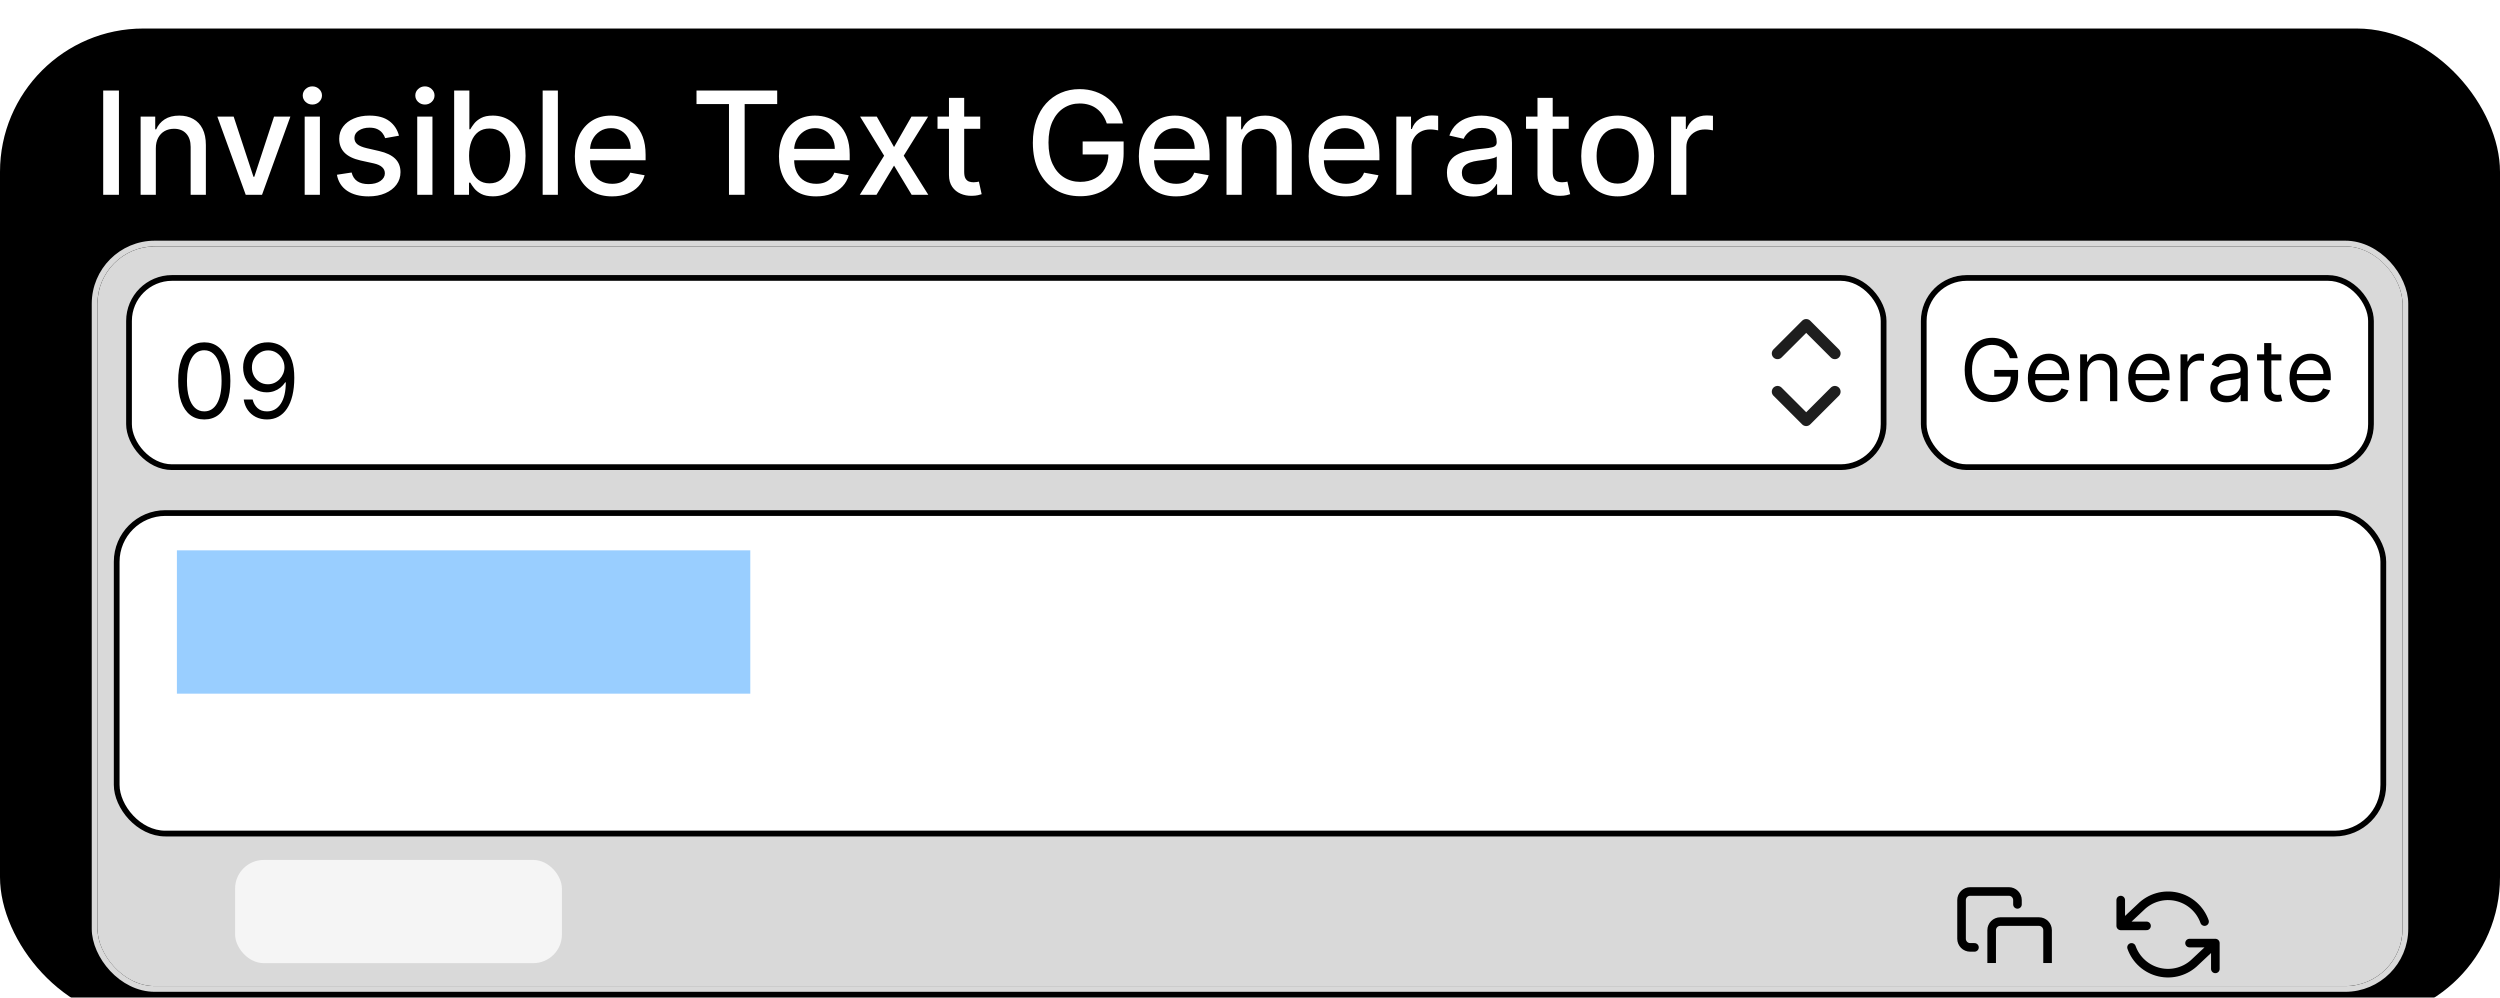 <svg width="436" height="174" viewBox="0 0 436 174" fill="none" xmlns="http://www.w3.org/2000/svg">
<g filter="url(#filter0_i_26_122)">
<rect y="0.974" width="436" height="173" rx="25" fill="black"/>
<path d="M20.741 11.792V29.974H17.997V11.792H20.741ZM27.177 21.877V29.974H24.523V16.337H27.071V18.557H27.239C27.553 17.835 28.044 17.255 28.713 16.817C29.388 16.379 30.237 16.16 31.261 16.16C32.19 16.16 33.004 16.355 33.702 16.746C34.401 17.13 34.942 17.704 35.327 18.468C35.712 19.231 35.904 20.175 35.904 21.3V29.974H33.25V21.62C33.25 20.631 32.992 19.859 32.477 19.302C31.962 18.74 31.255 18.459 30.355 18.459C29.74 18.459 29.192 18.592 28.713 18.859C28.24 19.125 27.864 19.515 27.586 20.03C27.313 20.539 27.177 21.155 27.177 21.877ZM50.641 16.337L45.696 29.974H42.855L37.902 16.337H40.751L44.205 26.831H44.347L47.791 16.337H50.641ZM53.136 29.974V16.337H55.791V29.974H53.136ZM54.477 14.233C54.015 14.233 53.618 14.079 53.287 13.772C52.961 13.458 52.799 13.085 52.799 12.653C52.799 12.215 52.961 11.842 53.287 11.534C53.618 11.221 54.015 11.064 54.477 11.064C54.938 11.064 55.332 11.221 55.657 11.534C55.989 11.842 56.154 12.215 56.154 12.653C56.154 13.085 55.989 13.458 55.657 13.772C55.332 14.079 54.938 14.233 54.477 14.233ZM69.58 19.666L67.174 20.093C67.073 19.785 66.914 19.492 66.695 19.214C66.482 18.936 66.192 18.708 65.825 18.53C65.458 18.352 64.999 18.264 64.449 18.264C63.697 18.264 63.07 18.432 62.566 18.77C62.063 19.101 61.812 19.53 61.812 20.057C61.812 20.513 61.981 20.88 62.318 21.158C62.655 21.436 63.2 21.664 63.951 21.841L66.118 22.339C67.372 22.629 68.308 23.076 68.923 23.679C69.539 24.283 69.846 25.067 69.846 26.032C69.846 26.849 69.61 27.577 69.136 28.216C68.668 28.849 68.014 29.346 67.174 29.707C66.34 30.068 65.372 30.249 64.271 30.249C62.744 30.249 61.498 29.923 60.533 29.272C59.569 28.615 58.977 27.683 58.758 26.476L61.324 26.085C61.483 26.754 61.812 27.26 62.309 27.603C62.806 27.941 63.454 28.109 64.253 28.109C65.123 28.109 65.819 27.929 66.34 27.568C66.86 27.201 67.121 26.754 67.121 26.227C67.121 25.801 66.961 25.443 66.641 25.153C66.328 24.863 65.845 24.644 65.194 24.496L62.886 23.99C61.614 23.7 60.673 23.238 60.063 22.605C59.459 21.972 59.157 21.17 59.157 20.199C59.157 19.394 59.382 18.69 59.832 18.086C60.282 17.483 60.903 17.012 61.697 16.675C62.49 16.331 63.398 16.16 64.422 16.16C65.896 16.16 67.056 16.479 67.902 17.119C68.748 17.752 69.308 18.601 69.58 19.666ZM72.765 29.974V16.337H75.419V29.974H72.765ZM74.106 14.233C73.644 14.233 73.247 14.079 72.916 13.772C72.59 13.458 72.428 13.085 72.428 12.653C72.428 12.215 72.59 11.842 72.916 11.534C73.247 11.221 73.644 11.064 74.106 11.064C74.567 11.064 74.961 11.221 75.286 11.534C75.618 11.842 75.783 12.215 75.783 12.653C75.783 13.085 75.618 13.458 75.286 13.772C74.961 14.079 74.567 14.233 74.106 14.233ZM79.204 29.974V11.792H81.858V18.548H82.018C82.172 18.264 82.394 17.935 82.684 17.562C82.974 17.189 83.376 16.864 83.891 16.586C84.406 16.302 85.087 16.16 85.933 16.16C87.034 16.16 88.016 16.438 88.88 16.994C89.745 17.551 90.422 18.352 90.913 19.4C91.411 20.448 91.659 21.708 91.659 23.182C91.659 24.656 91.414 25.919 90.922 26.973C90.431 28.02 89.756 28.828 88.898 29.397C88.04 29.959 87.061 30.24 85.96 30.24C85.131 30.24 84.453 30.101 83.927 29.823C83.406 29.544 82.997 29.219 82.701 28.846C82.406 28.473 82.178 28.142 82.018 27.852H81.796V29.974H79.204ZM81.805 23.155C81.805 24.114 81.944 24.955 82.222 25.677C82.5 26.399 82.903 26.964 83.429 27.372C83.956 27.775 84.601 27.976 85.365 27.976C86.158 27.976 86.821 27.766 87.353 27.346C87.886 26.92 88.289 26.343 88.561 25.615C88.839 24.887 88.978 24.067 88.978 23.155C88.978 22.256 88.842 21.448 88.57 20.732C88.303 20.016 87.901 19.45 87.362 19.036C86.83 18.622 86.164 18.415 85.365 18.415C84.595 18.415 83.944 18.613 83.412 19.009C82.885 19.406 82.485 19.959 82.213 20.67C81.941 21.38 81.805 22.209 81.805 23.155ZM97.294 11.792V29.974H94.64V11.792H97.294ZM106.743 30.249C105.399 30.249 104.242 29.962 103.271 29.388C102.307 28.808 101.561 27.994 101.034 26.946C100.513 25.893 100.253 24.659 100.253 23.244C100.253 21.847 100.513 20.616 101.034 19.551C101.561 18.486 102.295 17.654 103.236 17.056C104.183 16.459 105.29 16.16 106.556 16.16C107.326 16.16 108.071 16.287 108.793 16.541C109.515 16.796 110.164 17.195 110.738 17.74C111.312 18.285 111.765 18.992 112.096 19.862C112.427 20.726 112.593 21.776 112.593 23.013V23.954H101.753V21.966H109.992C109.992 21.267 109.85 20.649 109.566 20.11C109.282 19.566 108.882 19.137 108.367 18.823C107.858 18.509 107.261 18.352 106.574 18.352C105.828 18.352 105.177 18.536 104.621 18.903C104.07 19.264 103.644 19.738 103.342 20.323C103.046 20.903 102.899 21.534 102.899 22.214V23.768C102.899 24.68 103.058 25.455 103.378 26.094C103.703 26.733 104.156 27.221 104.736 27.559C105.316 27.89 105.994 28.056 106.769 28.056C107.272 28.056 107.731 27.985 108.145 27.843C108.56 27.695 108.918 27.476 109.22 27.186C109.521 26.896 109.752 26.538 109.912 26.112L112.424 26.564C112.223 27.304 111.862 27.952 111.341 28.509C110.826 29.059 110.178 29.488 109.397 29.796C108.622 30.098 107.737 30.249 106.743 30.249ZM121.471 14.153V11.792H135.542V14.153H129.869V29.974H127.135V14.153H121.471ZM142.338 30.249C140.995 30.249 139.838 29.962 138.867 29.388C137.902 28.808 137.157 27.994 136.63 26.946C136.109 25.893 135.849 24.659 135.849 23.244C135.849 21.847 136.109 20.616 136.63 19.551C137.157 18.486 137.891 17.654 138.832 17.056C139.779 16.459 140.885 16.16 142.152 16.16C142.921 16.16 143.667 16.287 144.389 16.541C145.111 16.796 145.759 17.195 146.333 17.74C146.907 18.285 147.36 18.992 147.692 19.862C148.023 20.726 148.189 21.776 148.189 23.013V23.954H137.349V21.966H145.588C145.588 21.267 145.446 20.649 145.161 20.11C144.877 19.566 144.478 19.137 143.963 18.823C143.454 18.509 142.856 18.352 142.17 18.352C141.424 18.352 140.773 18.536 140.217 18.903C139.666 19.264 139.24 19.738 138.938 20.323C138.642 20.903 138.494 21.534 138.494 22.214V23.768C138.494 24.68 138.654 25.455 138.974 26.094C139.299 26.733 139.752 27.221 140.332 27.559C140.912 27.89 141.59 28.056 142.365 28.056C142.868 28.056 143.327 27.985 143.741 27.843C144.155 27.695 144.513 27.476 144.815 27.186C145.117 26.896 145.348 26.538 145.508 26.112L148.02 26.564C147.819 27.304 147.458 27.952 146.937 28.509C146.422 29.059 145.774 29.488 144.993 29.796C144.217 30.098 143.333 30.249 142.338 30.249ZM152.912 16.337L155.921 21.646L158.958 16.337H161.861L157.608 23.155L161.896 29.974H158.993L155.921 24.878L152.859 29.974H149.947L154.19 23.155L150 16.337H152.912ZM170.952 16.337V18.468H163.503V16.337H170.952ZM165.501 13.07H168.155V25.97C168.155 26.485 168.232 26.872 168.386 27.133C168.54 27.387 168.738 27.562 168.981 27.657C169.229 27.745 169.499 27.79 169.789 27.79C170.002 27.79 170.188 27.775 170.348 27.745C170.508 27.716 170.632 27.692 170.721 27.674L171.2 29.867C171.046 29.926 170.827 29.985 170.543 30.045C170.259 30.11 169.904 30.145 169.478 30.151C168.78 30.163 168.128 30.039 167.525 29.778C166.921 29.518 166.433 29.115 166.06 28.571C165.687 28.026 165.501 27.343 165.501 26.52V13.07ZM193.022 17.536C192.85 16.997 192.619 16.515 192.329 16.089C192.045 15.657 191.705 15.29 191.309 14.988C190.912 14.68 190.459 14.446 189.95 14.287C189.447 14.127 188.894 14.047 188.29 14.047C187.266 14.047 186.343 14.31 185.52 14.837C184.697 15.364 184.046 16.136 183.567 17.154C183.094 18.166 182.857 19.406 182.857 20.874C182.857 22.348 183.097 23.593 183.576 24.611C184.055 25.629 184.712 26.402 185.547 26.928C186.381 27.455 187.331 27.719 188.397 27.719C189.385 27.719 190.246 27.517 190.98 27.115C191.72 26.712 192.291 26.144 192.693 25.41C193.102 24.671 193.306 23.801 193.306 22.8L194.016 22.933H188.814V20.67H195.96V22.738C195.96 24.265 195.635 25.591 194.984 26.715C194.339 27.834 193.445 28.698 192.303 29.308C191.166 29.917 189.864 30.222 188.397 30.222C186.751 30.222 185.307 29.843 184.064 29.086C182.827 28.328 181.862 27.254 181.17 25.863C180.478 24.466 180.131 22.809 180.131 20.892C180.131 19.442 180.333 18.14 180.735 16.985C181.137 15.831 181.703 14.852 182.431 14.047C183.165 13.236 184.026 12.617 185.014 12.191C186.008 11.759 187.094 11.543 188.272 11.543C189.255 11.543 190.169 11.688 191.016 11.978C191.868 12.268 192.625 12.68 193.288 13.212C193.957 13.745 194.51 14.378 194.948 15.112C195.386 15.84 195.682 16.648 195.836 17.536H193.022ZM205.107 30.249C203.763 30.249 202.606 29.962 201.636 29.388C200.671 28.808 199.925 27.994 199.398 26.946C198.878 25.893 198.617 24.659 198.617 23.244C198.617 21.847 198.878 20.616 199.398 19.551C199.925 18.486 200.659 17.654 201.6 17.056C202.547 16.459 203.654 16.16 204.92 16.16C205.69 16.16 206.436 16.287 207.158 16.541C207.88 16.796 208.528 17.195 209.102 17.74C209.676 18.285 210.129 18.992 210.46 19.862C210.792 20.726 210.957 21.776 210.957 23.013V23.954H200.118V21.966H208.356C208.356 21.267 208.214 20.649 207.93 20.11C207.646 19.566 207.246 19.137 206.732 18.823C206.223 18.509 205.625 18.352 204.938 18.352C204.192 18.352 203.541 18.536 202.985 18.903C202.435 19.264 202.009 19.738 201.707 20.323C201.411 20.903 201.263 21.534 201.263 22.214V23.768C201.263 24.68 201.423 25.455 201.742 26.094C202.068 26.733 202.52 27.221 203.1 27.559C203.681 27.89 204.358 28.056 205.134 28.056C205.637 28.056 206.095 27.985 206.51 27.843C206.924 27.695 207.282 27.476 207.584 27.186C207.886 26.896 208.116 26.538 208.276 26.112L210.789 26.564C210.587 27.304 210.226 27.952 209.706 28.509C209.191 29.059 208.543 29.488 207.761 29.796C206.986 30.098 206.101 30.249 205.107 30.249ZM216.557 21.877V29.974H213.903V16.337H216.451V18.557H216.619C216.933 17.835 217.424 17.255 218.093 16.817C218.768 16.379 219.617 16.16 220.641 16.16C221.57 16.16 222.384 16.355 223.082 16.746C223.781 17.13 224.322 17.704 224.707 18.468C225.092 19.231 225.284 20.175 225.284 21.3V29.974H222.63V21.62C222.63 20.631 222.372 19.859 221.857 19.302C221.342 18.74 220.635 18.459 219.735 18.459C219.12 18.459 218.572 18.592 218.093 18.859C217.619 19.125 217.244 19.515 216.965 20.03C216.693 20.539 216.557 21.155 216.557 21.877ZM234.721 30.249C233.378 30.249 232.221 29.962 231.25 29.388C230.285 28.808 229.539 27.994 229.013 26.946C228.492 25.893 228.231 24.659 228.231 23.244C228.231 21.847 228.492 20.616 229.013 19.551C229.539 18.486 230.273 17.654 231.214 17.056C232.161 16.459 233.268 16.16 234.535 16.16C235.304 16.16 236.05 16.287 236.772 16.541C237.494 16.796 238.142 17.195 238.716 17.74C239.29 18.285 239.743 18.992 240.074 19.862C240.406 20.726 240.572 21.776 240.572 23.013V23.954H229.732V21.966H237.97C237.97 21.267 237.828 20.649 237.544 20.11C237.26 19.566 236.861 19.137 236.346 18.823C235.837 18.509 235.239 18.352 234.552 18.352C233.807 18.352 233.156 18.536 232.599 18.903C232.049 19.264 231.623 19.738 231.321 20.323C231.025 20.903 230.877 21.534 230.877 22.214V23.768C230.877 24.68 231.037 25.455 231.356 26.094C231.682 26.733 232.135 27.221 232.715 27.559C233.295 27.89 233.972 28.056 234.748 28.056C235.251 28.056 235.71 27.985 236.124 27.843C236.538 27.695 236.896 27.476 237.198 27.186C237.5 26.896 237.731 26.538 237.891 26.112L240.403 26.564C240.202 27.304 239.841 27.952 239.32 28.509C238.805 29.059 238.157 29.488 237.376 29.796C236.6 30.098 235.715 30.249 234.721 30.249ZM243.517 29.974V16.337H246.083V18.503H246.225C246.473 17.77 246.911 17.192 247.539 16.772C248.172 16.346 248.888 16.133 249.687 16.133C249.853 16.133 250.048 16.139 250.273 16.151C250.504 16.163 250.684 16.177 250.814 16.195V18.734C250.708 18.705 250.519 18.672 250.246 18.637C249.974 18.595 249.702 18.575 249.43 18.575C248.802 18.575 248.243 18.708 247.752 18.974C247.266 19.234 246.882 19.598 246.597 20.066C246.313 20.528 246.171 21.054 246.171 21.646V29.974H243.517ZM256.958 30.276C256.094 30.276 255.313 30.116 254.614 29.796C253.916 29.471 253.362 29 252.954 28.384C252.552 27.769 252.35 27.014 252.35 26.121C252.35 25.351 252.498 24.718 252.794 24.221C253.09 23.724 253.49 23.33 253.993 23.04C254.496 22.75 255.058 22.531 255.68 22.383C256.301 22.235 256.934 22.123 257.579 22.046C258.396 21.951 259.059 21.874 259.568 21.815C260.077 21.75 260.447 21.646 260.678 21.504C260.909 21.362 261.024 21.131 261.024 20.812V20.75C261.024 19.974 260.805 19.373 260.367 18.947C259.935 18.521 259.29 18.308 258.432 18.308C257.538 18.308 256.834 18.506 256.319 18.903C255.81 19.294 255.458 19.729 255.262 20.208L252.768 19.64C253.064 18.811 253.496 18.142 254.064 17.633C254.638 17.119 255.298 16.746 256.044 16.515C256.789 16.278 257.573 16.16 258.396 16.16C258.941 16.16 259.518 16.225 260.127 16.355C260.743 16.479 261.317 16.71 261.85 17.047C262.388 17.385 262.829 17.867 263.172 18.495C263.516 19.116 263.687 19.924 263.687 20.918V29.974H261.095V28.109H260.988C260.817 28.453 260.559 28.79 260.216 29.121C259.873 29.453 259.432 29.728 258.893 29.947C258.355 30.166 257.71 30.276 256.958 30.276ZM257.535 28.145C258.269 28.145 258.896 28 259.417 27.71C259.944 27.42 260.343 27.041 260.616 26.573C260.894 26.1 261.033 25.594 261.033 25.055V23.297C260.938 23.392 260.755 23.481 260.482 23.564C260.216 23.641 259.911 23.709 259.568 23.768C259.225 23.821 258.89 23.872 258.565 23.919C258.239 23.96 257.967 23.996 257.748 24.026C257.233 24.091 256.763 24.2 256.336 24.354C255.916 24.508 255.579 24.73 255.324 25.02C255.076 25.304 254.952 25.683 254.952 26.156C254.952 26.813 255.194 27.31 255.68 27.648C256.165 27.979 256.783 28.145 257.535 28.145ZM273.588 16.337V18.468H266.14V16.337H273.588ZM268.137 13.07H270.792V25.97C270.792 26.485 270.869 26.872 271.023 27.133C271.177 27.387 271.375 27.562 271.617 27.657C271.866 27.745 272.135 27.79 272.425 27.79C272.638 27.79 272.825 27.775 272.985 27.745C273.144 27.716 273.269 27.692 273.358 27.674L273.837 29.867C273.683 29.926 273.464 29.985 273.18 30.045C272.896 30.11 272.541 30.145 272.115 30.151C271.416 30.163 270.765 30.039 270.161 29.778C269.558 29.518 269.07 29.115 268.697 28.571C268.324 28.026 268.137 27.343 268.137 26.52V13.07ZM282.122 30.249C280.844 30.249 279.728 29.956 278.775 29.37C277.822 28.784 277.083 27.964 276.556 26.911C276.029 25.857 275.766 24.626 275.766 23.218C275.766 21.803 276.029 20.566 276.556 19.507C277.083 18.447 277.822 17.625 278.775 17.039C279.728 16.453 280.844 16.16 282.122 16.16C283.401 16.16 284.516 16.453 285.469 17.039C286.422 17.625 287.162 18.447 287.689 19.507C288.215 20.566 288.479 21.803 288.479 23.218C288.479 24.626 288.215 25.857 287.689 26.911C287.162 27.964 286.422 28.784 285.469 29.37C284.516 29.956 283.401 30.249 282.122 30.249ZM282.131 28.02C282.96 28.02 283.646 27.802 284.191 27.363C284.735 26.926 285.138 26.343 285.398 25.615C285.664 24.887 285.798 24.085 285.798 23.209C285.798 22.339 285.664 21.54 285.398 20.812C285.138 20.078 284.735 19.489 284.191 19.045C283.646 18.601 282.96 18.379 282.131 18.379C281.297 18.379 280.604 18.601 280.054 19.045C279.509 19.489 279.104 20.078 278.837 20.812C278.577 21.54 278.447 22.339 278.447 23.209C278.447 24.085 278.577 24.887 278.837 25.615C279.104 26.343 279.509 26.926 280.054 27.363C280.604 27.802 281.297 28.02 282.131 28.02ZM291.442 29.974V16.337H294.007V18.503H294.149C294.398 17.77 294.836 17.192 295.463 16.772C296.097 16.346 296.813 16.133 297.612 16.133C297.777 16.133 297.973 16.139 298.198 16.151C298.429 16.163 298.609 16.177 298.739 16.195V18.734C298.633 18.705 298.443 18.672 298.171 18.637C297.899 18.595 297.627 18.575 297.354 18.575C296.727 18.575 296.168 18.708 295.676 18.974C295.191 19.234 294.806 19.598 294.522 20.066C294.238 20.528 294.096 21.054 294.096 21.646V29.974H291.442Z" fill="white"/>
<g clip-path="url(#clip0_26_122)">
<rect x="17" y="38.974" width="402" height="129" rx="10" fill="#D9D9D9"/>
<rect x="22.5" y="44.474" width="306" height="33" rx="7.5" fill="white"/>
<rect x="22.5" y="44.474" width="306" height="33" rx="7.5" stroke="black"/>
<path d="M35.625 69.153C34.662 69.153 33.842 68.891 33.164 68.366C32.486 67.838 31.969 67.073 31.611 66.072C31.253 65.066 31.074 63.852 31.074 62.428C31.074 61.013 31.253 59.805 31.611 58.804C31.973 57.798 32.493 57.031 33.17 56.503C33.852 55.97 34.67 55.704 35.625 55.704C36.58 55.704 37.396 55.97 38.073 56.503C38.755 57.031 39.275 57.798 39.633 58.804C39.995 59.805 40.176 61.013 40.176 62.428C40.176 63.852 39.997 65.066 39.639 66.072C39.281 67.073 38.764 67.838 38.086 68.366C37.408 68.891 36.588 69.153 35.625 69.153ZM35.625 67.746C36.58 67.746 37.321 67.286 37.849 66.366C38.378 65.445 38.642 64.133 38.642 62.428C38.642 61.295 38.521 60.33 38.278 59.533C38.039 58.736 37.694 58.129 37.242 57.711C36.795 57.293 36.256 57.084 35.625 57.084C34.679 57.084 33.94 57.551 33.407 58.484C32.874 59.413 32.608 60.728 32.608 62.428C32.608 63.562 32.727 64.525 32.966 65.317C33.205 66.11 33.548 66.713 33.995 67.126C34.447 67.54 34.99 67.746 35.625 67.746ZM46.773 55.704C47.31 55.708 47.847 55.81 48.383 56.011C48.92 56.211 49.41 56.543 49.854 57.008C50.297 57.468 50.653 58.096 50.921 58.893C51.19 59.69 51.324 60.69 51.324 61.891C51.324 63.055 51.213 64.088 50.992 64.991C50.774 65.891 50.459 66.649 50.045 67.267C49.636 67.885 49.138 68.354 48.55 68.673C47.966 68.993 47.305 69.153 46.568 69.153C45.835 69.153 45.181 69.008 44.606 68.718C44.035 68.424 43.566 68.017 43.2 67.497C42.837 66.973 42.605 66.366 42.503 65.675H44.062C44.203 66.276 44.482 66.773 44.9 67.165C45.322 67.552 45.878 67.746 46.568 67.746C47.578 67.746 48.375 67.305 48.959 66.423C49.547 65.541 49.841 64.295 49.841 62.684H49.739C49.5 63.042 49.217 63.351 48.889 63.611C48.56 63.871 48.196 64.071 47.795 64.212C47.395 64.352 46.969 64.422 46.517 64.422C45.767 64.422 45.079 64.237 44.452 63.866C43.83 63.491 43.332 62.978 42.957 62.326C42.586 61.67 42.401 60.92 42.401 60.076C42.401 59.275 42.58 58.542 42.938 57.877C43.3 57.208 43.807 56.675 44.459 56.279C45.115 55.883 45.886 55.691 46.773 55.704ZM46.773 57.11C46.236 57.11 45.752 57.244 45.322 57.513C44.896 57.777 44.557 58.135 44.305 58.587C44.058 59.034 43.935 59.531 43.935 60.076C43.935 60.621 44.054 61.118 44.293 61.565C44.535 62.008 44.866 62.362 45.283 62.626C45.705 62.886 46.185 63.016 46.722 63.016C47.126 63.016 47.504 62.937 47.853 62.78C48.202 62.618 48.507 62.398 48.767 62.121C49.031 61.84 49.238 61.523 49.387 61.169C49.536 60.811 49.611 60.438 49.611 60.05C49.611 59.539 49.487 59.06 49.24 58.612C48.997 58.165 48.66 57.803 48.23 57.526C47.804 57.248 47.318 57.11 46.773 57.11Z" fill="black"/>
<g clip-path="url(#clip1_26_122)">
<path d="M320 57.64L315 52.64L310 57.64M310 64.307L315 69.307L320 64.307" stroke="#1E1E1E" stroke-width="2" stroke-linecap="round" stroke-linejoin="round"/>
</g>
<rect x="41" y="145.974" width="57" height="18" rx="5" fill="#F5F5F5"/>
<g clip-path="url(#clip2_26_122)">
<rect x="335" y="43.974" width="79" height="34" rx="8" fill="white"/>
<path d="M350.525 58.474C350.407 58.115 350.253 57.794 350.061 57.51C349.873 57.222 349.647 56.977 349.385 56.774C349.125 56.572 348.831 56.417 348.5 56.311C348.17 56.205 347.808 56.151 347.414 56.151C346.767 56.151 346.18 56.318 345.651 56.652C345.121 56.986 344.701 57.477 344.388 58.127C344.076 58.777 343.919 59.575 343.919 60.519C343.919 61.464 344.077 62.261 344.393 62.911C344.71 63.561 345.137 64.052 345.677 64.386C346.217 64.72 346.824 64.887 347.499 64.887C348.124 64.887 348.674 64.754 349.15 64.487C349.63 64.218 350.002 63.838 350.269 63.348C350.539 62.854 350.674 62.273 350.674 61.606L351.078 61.691H347.797V60.519H351.952V61.691C351.952 62.589 351.76 63.371 351.377 64.035C350.997 64.699 350.471 65.214 349.8 65.579C349.132 65.942 348.365 66.123 347.499 66.123C346.533 66.123 345.684 65.895 344.953 65.441C344.225 64.986 343.657 64.34 343.248 63.502C342.843 62.664 342.641 61.67 342.641 60.519C342.641 59.656 342.756 58.88 342.987 58.191C343.222 57.499 343.552 56.909 343.978 56.423C344.404 55.936 344.908 55.563 345.491 55.304C346.073 55.045 346.714 54.915 347.414 54.915C347.989 54.915 348.525 55.002 349.022 55.176C349.523 55.347 349.969 55.59 350.359 55.906C350.754 56.219 351.082 56.593 351.345 57.03C351.608 57.463 351.789 57.944 351.888 58.474H350.525ZM357.475 66.144C356.686 66.144 356.006 65.97 355.434 65.622C354.866 65.27 354.428 64.781 354.119 64.152C353.813 63.52 353.661 62.785 353.661 61.947C353.661 61.109 353.813 60.37 354.119 59.731C354.428 59.088 354.857 58.587 355.408 58.229C355.962 57.866 356.608 57.685 357.347 57.685C357.773 57.685 358.194 57.756 358.609 57.898C359.025 58.04 359.403 58.271 359.744 58.591C360.085 58.907 360.356 59.326 360.559 59.848C360.761 60.37 360.862 61.013 360.862 61.776V62.309H354.555V61.222H359.584C359.584 60.761 359.492 60.349 359.307 59.986C359.126 59.624 358.867 59.338 358.529 59.129C358.195 58.919 357.801 58.815 357.347 58.815C356.846 58.815 356.413 58.939 356.047 59.187C355.685 59.432 355.406 59.752 355.211 60.146C355.015 60.54 354.918 60.963 354.918 61.414V62.138C354.918 62.756 355.024 63.28 355.237 63.71C355.454 64.136 355.754 64.461 356.138 64.685C356.521 64.905 356.967 65.015 357.475 65.015C357.805 65.015 358.103 64.969 358.369 64.876C358.639 64.781 358.872 64.638 359.067 64.45C359.263 64.258 359.413 64.02 359.52 63.736L360.734 64.077C360.607 64.489 360.392 64.852 360.09 65.164C359.788 65.473 359.415 65.714 358.971 65.888C358.527 66.059 358.028 66.144 357.475 66.144ZM364.032 61.052V65.974H362.775V57.792H363.989V59.07H364.096C364.287 58.655 364.579 58.321 364.969 58.069C365.36 57.813 365.864 57.685 366.482 57.685C367.036 57.685 367.521 57.799 367.936 58.026C368.352 58.25 368.675 58.591 368.906 59.049C369.136 59.504 369.252 60.079 369.252 60.775V65.974H367.995V60.86C367.995 60.217 367.828 59.717 367.494 59.358C367.16 58.996 366.702 58.815 366.12 58.815C365.718 58.815 365.36 58.901 365.044 59.076C364.731 59.25 364.484 59.504 364.303 59.837C364.122 60.171 364.032 60.576 364.032 61.052ZM374.979 66.144C374.191 66.144 373.511 65.97 372.939 65.622C372.371 65.27 371.933 64.781 371.624 64.152C371.318 63.52 371.165 62.785 371.165 61.947C371.165 61.109 371.318 60.37 371.624 59.731C371.933 59.088 372.362 58.587 372.913 58.229C373.467 57.866 374.113 57.685 374.852 57.685C375.278 57.685 375.699 57.756 376.114 57.898C376.529 58.04 376.908 58.271 377.249 58.591C377.589 58.907 377.861 59.326 378.064 59.848C378.266 60.37 378.367 61.013 378.367 61.776V62.309H372.06V61.222H377.089C377.089 60.761 376.996 60.349 376.812 59.986C376.631 59.624 376.371 59.338 376.034 59.129C375.7 58.919 375.306 58.815 374.852 58.815C374.351 58.815 373.918 58.939 373.552 59.187C373.19 59.432 372.911 59.752 372.716 60.146C372.52 60.54 372.423 60.963 372.423 61.414V62.138C372.423 62.756 372.529 63.28 372.742 63.71C372.959 64.136 373.259 64.461 373.642 64.685C374.026 64.905 374.472 65.015 374.979 65.015C375.31 65.015 375.608 64.969 375.874 64.876C376.144 64.781 376.377 64.638 376.572 64.45C376.767 64.258 376.918 64.02 377.025 63.736L378.239 64.077C378.112 64.489 377.897 64.852 377.595 65.164C377.293 65.473 376.92 65.714 376.476 65.888C376.032 66.059 375.533 66.144 374.979 66.144ZM380.279 65.974V57.792H381.494V59.028H381.579C381.728 58.623 381.998 58.294 382.389 58.042C382.779 57.79 383.22 57.664 383.71 57.664C383.802 57.664 383.918 57.666 384.056 57.669C384.195 57.673 384.299 57.678 384.37 57.685V58.964C384.328 58.953 384.23 58.937 384.077 58.916C383.928 58.891 383.77 58.879 383.603 58.879C383.206 58.879 382.85 58.962 382.538 59.129C382.229 59.292 381.984 59.519 381.803 59.811C381.625 60.098 381.537 60.427 381.537 60.796V65.974H380.279ZM388.268 66.165C387.75 66.165 387.279 66.068 386.857 65.872C386.434 65.674 386.098 65.388 385.85 65.015C385.601 64.638 385.477 64.184 385.477 63.651C385.477 63.182 385.569 62.803 385.754 62.511C385.939 62.217 386.185 61.986 386.494 61.819C386.803 61.652 387.144 61.528 387.517 61.446C387.894 61.361 388.272 61.293 388.652 61.243C389.149 61.18 389.552 61.132 389.861 61.1C390.173 61.064 390.401 61.006 390.543 60.924C390.688 60.842 390.761 60.7 390.761 60.498V60.455C390.761 59.93 390.617 59.521 390.33 59.23C390.046 58.939 389.614 58.793 389.035 58.793C388.435 58.793 387.965 58.925 387.624 59.187C387.283 59.45 387.043 59.731 386.905 60.029L385.711 59.603C385.924 59.106 386.209 58.719 386.564 58.442C386.922 58.161 387.313 57.966 387.736 57.856C388.162 57.742 388.581 57.685 388.993 57.685C389.255 57.685 389.557 57.717 389.898 57.781C390.243 57.842 390.575 57.968 390.894 58.159C391.217 58.351 391.486 58.641 391.699 59.028C391.912 59.415 392.018 59.933 392.018 60.583V65.974H390.761V64.866H390.697C390.612 65.043 390.47 65.233 390.271 65.436C390.072 65.638 389.808 65.81 389.477 65.952C389.147 66.094 388.744 66.165 388.268 66.165ZM388.46 65.036C388.957 65.036 389.376 64.939 389.717 64.743C390.062 64.548 390.321 64.296 390.495 63.987C390.672 63.678 390.761 63.353 390.761 63.012V61.861C390.708 61.925 390.591 61.984 390.41 62.037C390.232 62.087 390.026 62.131 389.792 62.17C389.561 62.206 389.335 62.238 389.115 62.266C388.899 62.291 388.723 62.312 388.588 62.33C388.261 62.373 387.956 62.442 387.672 62.538C387.391 62.63 387.164 62.77 386.99 62.959C386.819 63.143 386.734 63.395 386.734 63.715C386.734 64.152 386.896 64.482 387.219 64.706C387.546 64.926 387.959 65.036 388.46 65.036ZM397.871 57.792V58.857H393.631V57.792H397.871ZM394.867 55.832H396.124V63.63C396.124 63.985 396.175 64.251 396.278 64.429C396.385 64.603 396.52 64.72 396.683 64.781C396.85 64.837 397.026 64.866 397.21 64.866C397.349 64.866 397.463 64.859 397.551 64.844C397.64 64.827 397.711 64.812 397.764 64.802L398.02 65.931C397.935 65.963 397.816 65.995 397.663 66.027C397.51 66.062 397.317 66.08 397.083 66.08C396.727 66.08 396.379 66.004 396.039 65.851C395.701 65.698 395.421 65.466 395.197 65.153C394.977 64.841 394.867 64.447 394.867 63.971V55.832ZM403.104 66.144C402.316 66.144 401.636 65.97 401.064 65.622C400.496 65.27 400.058 64.781 399.749 64.152C399.443 63.52 399.29 62.785 399.29 61.947C399.29 61.109 399.443 60.37 399.749 59.731C400.058 59.088 400.487 58.587 401.038 58.229C401.592 57.866 402.238 57.685 402.977 57.685C403.403 57.685 403.824 57.756 404.239 57.898C404.654 58.04 405.033 58.271 405.374 58.591C405.714 58.907 405.986 59.326 406.189 59.848C406.391 60.37 406.492 61.013 406.492 61.776V62.309H400.185V61.222H405.214C405.214 60.761 405.121 60.349 404.937 59.986C404.756 59.624 404.496 59.338 404.159 59.129C403.825 58.919 403.431 58.815 402.977 58.815C402.476 58.815 402.043 58.939 401.677 59.187C401.315 59.432 401.036 59.752 400.841 60.146C400.645 60.54 400.548 60.963 400.548 61.414V62.138C400.548 62.756 400.654 63.28 400.867 63.71C401.084 64.136 401.384 64.461 401.767 64.685C402.151 64.905 402.597 65.015 403.104 65.015C403.435 65.015 403.733 64.969 403.999 64.876C404.269 64.781 404.502 64.638 404.697 64.45C404.892 64.258 405.043 64.02 405.15 63.736L406.364 64.077C406.237 64.489 406.022 64.852 405.72 65.164C405.418 65.473 405.045 65.714 404.601 65.888C404.157 66.059 403.658 66.144 403.104 66.144Z" fill="black"/>
</g>
<rect x="335.5" y="44.474" width="78" height="33" rx="7.5" stroke="black"/>
</g>
<rect x="16.5" y="38.474" width="403" height="130" rx="10.5" stroke="#D9D9D9"/>
<rect x="20.351" y="85.474" width="395.298" height="55.9" rx="8.5" fill="white"/>
<rect x="20.351" y="85.474" width="395.298" height="55.9" rx="8.5" stroke="black"/>
<g clip-path="url(#clip3_26_122)">
<rect width="100" height="25" transform="translate(30.851 91.974)" fill="#99CEFF"/>
</g>
<g clip-path="url(#clip4_26_122)">
<g filter="url(#filter1_i_26_122)">
<path d="M344.346 157.224H343.596C343.198 157.224 342.816 157.066 342.535 156.784C342.254 156.503 342.096 156.121 342.096 155.724V148.974C342.096 148.576 342.254 148.194 342.535 147.913C342.816 147.632 343.198 147.474 343.596 147.474H350.346C350.744 147.474 351.125 147.632 351.406 147.913C351.688 148.194 351.846 148.576 351.846 148.974V149.724M348.846 152.724H355.596C356.424 152.724 357.096 153.395 357.096 154.224V160.974C357.096 161.802 356.424 162.474 355.596 162.474H348.846C348.017 162.474 347.346 161.802 347.346 160.974V154.224C347.346 153.395 348.017 152.724 348.846 152.724Z" stroke="black" stroke-width="1.5" stroke-linecap="round" stroke-linejoin="round"/>
</g>
</g>
<g clip-path="url(#clip5_26_122)" filter="url(#filter2_i_26_122)">
<path d="M369.856 148.974V153.474M369.856 153.474H374.356M369.856 153.474L373.336 150.204C374.143 149.397 375.14 148.808 376.235 148.491C377.33 148.174 378.488 148.14 379.6 148.392C380.712 148.644 381.743 149.173 382.595 149.93C383.447 150.688 384.094 151.649 384.474 152.724M386.356 160.974V156.474M386.356 156.474H381.856M386.356 156.474L382.876 159.744C382.07 160.55 381.073 161.139 379.978 161.456C378.883 161.773 377.725 161.807 376.613 161.555C375.501 161.304 374.47 160.775 373.618 160.017C372.766 159.26 372.119 158.299 371.739 157.224" stroke="black" stroke-width="1.5" stroke-linecap="round" stroke-linejoin="round"/>
</g>
</g>
<defs>
<filter id="filter0_i_26_122" x="0" y="0.974" width="436" height="177" filterUnits="userSpaceOnUse" color-interpolation-filters="sRGB">
<feFlood flood-opacity="0" result="BackgroundImageFix"/>
<feBlend mode="normal" in="SourceGraphic" in2="BackgroundImageFix" result="shape"/>
<feColorMatrix in="SourceAlpha" type="matrix" values="0 0 0 0 0 0 0 0 0 0 0 0 0 0 0 0 0 0 127 0" result="hardAlpha"/>
<feOffset dy="4"/>
<feGaussianBlur stdDeviation="2"/>
<feComposite in2="hardAlpha" operator="arithmetic" k2="-1" k3="1"/>
<feColorMatrix type="matrix" values="0 0 0 0 0 0 0 0 0 0 0 0 0 0 0 0 0 0 0.25 0"/>
<feBlend mode="normal" in2="shape" result="effect1_innerShadow_26_122"/>
</filter>
<filter id="filter1_i_26_122" x="341.346" y="146.724" width="16.5" height="20.5" filterUnits="userSpaceOnUse" color-interpolation-filters="sRGB">
<feFlood flood-opacity="0" result="BackgroundImageFix"/>
<feBlend mode="normal" in="SourceGraphic" in2="BackgroundImageFix" result="shape"/>
<feColorMatrix in="SourceAlpha" type="matrix" values="0 0 0 0 0 0 0 0 0 0 0 0 0 0 0 0 0 0 127 0" result="hardAlpha"/>
<feOffset dy="4"/>
<feGaussianBlur stdDeviation="2"/>
<feComposite in2="hardAlpha" operator="arithmetic" k2="-1" k3="1"/>
<feColorMatrix type="matrix" values="0 0 0 0 0 0 0 0 0 0 0 0 0 0 0 0 0 0 0.25 0"/>
<feBlend mode="normal" in2="shape" result="effect1_innerShadow_26_122"/>
</filter>
<filter id="filter2_i_26_122" x="369.106" y="145.974" width="18" height="22" filterUnits="userSpaceOnUse" color-interpolation-filters="sRGB">
<feFlood flood-opacity="0" result="BackgroundImageFix"/>
<feBlend mode="normal" in="SourceGraphic" in2="BackgroundImageFix" result="shape"/>
<feColorMatrix in="SourceAlpha" type="matrix" values="0 0 0 0 0 0 0 0 0 0 0 0 0 0 0 0 0 0 127 0" result="hardAlpha"/>
<feOffset dy="4"/>
<feGaussianBlur stdDeviation="2"/>
<feComposite in2="hardAlpha" operator="arithmetic" k2="-1" k3="1"/>
<feColorMatrix type="matrix" values="0 0 0 0 0 0 0 0 0 0 0 0 0 0 0 0 0 0 0.25 0"/>
<feBlend mode="normal" in2="shape" result="effect1_innerShadow_26_122"/>
</filter>
<clipPath id="clip0_26_122">
<rect x="17" y="38.974" width="402" height="129" rx="10" fill="white"/>
</clipPath>
<clipPath id="clip1_26_122">
<rect width="20" height="20" fill="white" transform="matrix(0 -1 1 0 305 70.974)"/>
</clipPath>
<clipPath id="clip2_26_122">
<rect x="335" y="43.974" width="79" height="34" rx="8" fill="white"/>
</clipPath>
<clipPath id="clip3_26_122">
<rect width="100" height="25" fill="white" transform="translate(30.851 91.974)"/>
</clipPath>
<clipPath id="clip4_26_122">
<rect width="18" height="18" fill="white" transform="translate(340.596 145.974)"/>
</clipPath>
<clipPath id="clip5_26_122">
<rect width="18" height="18" fill="white" transform="translate(369.106 145.974)"/>
</clipPath>
</defs>
</svg>

